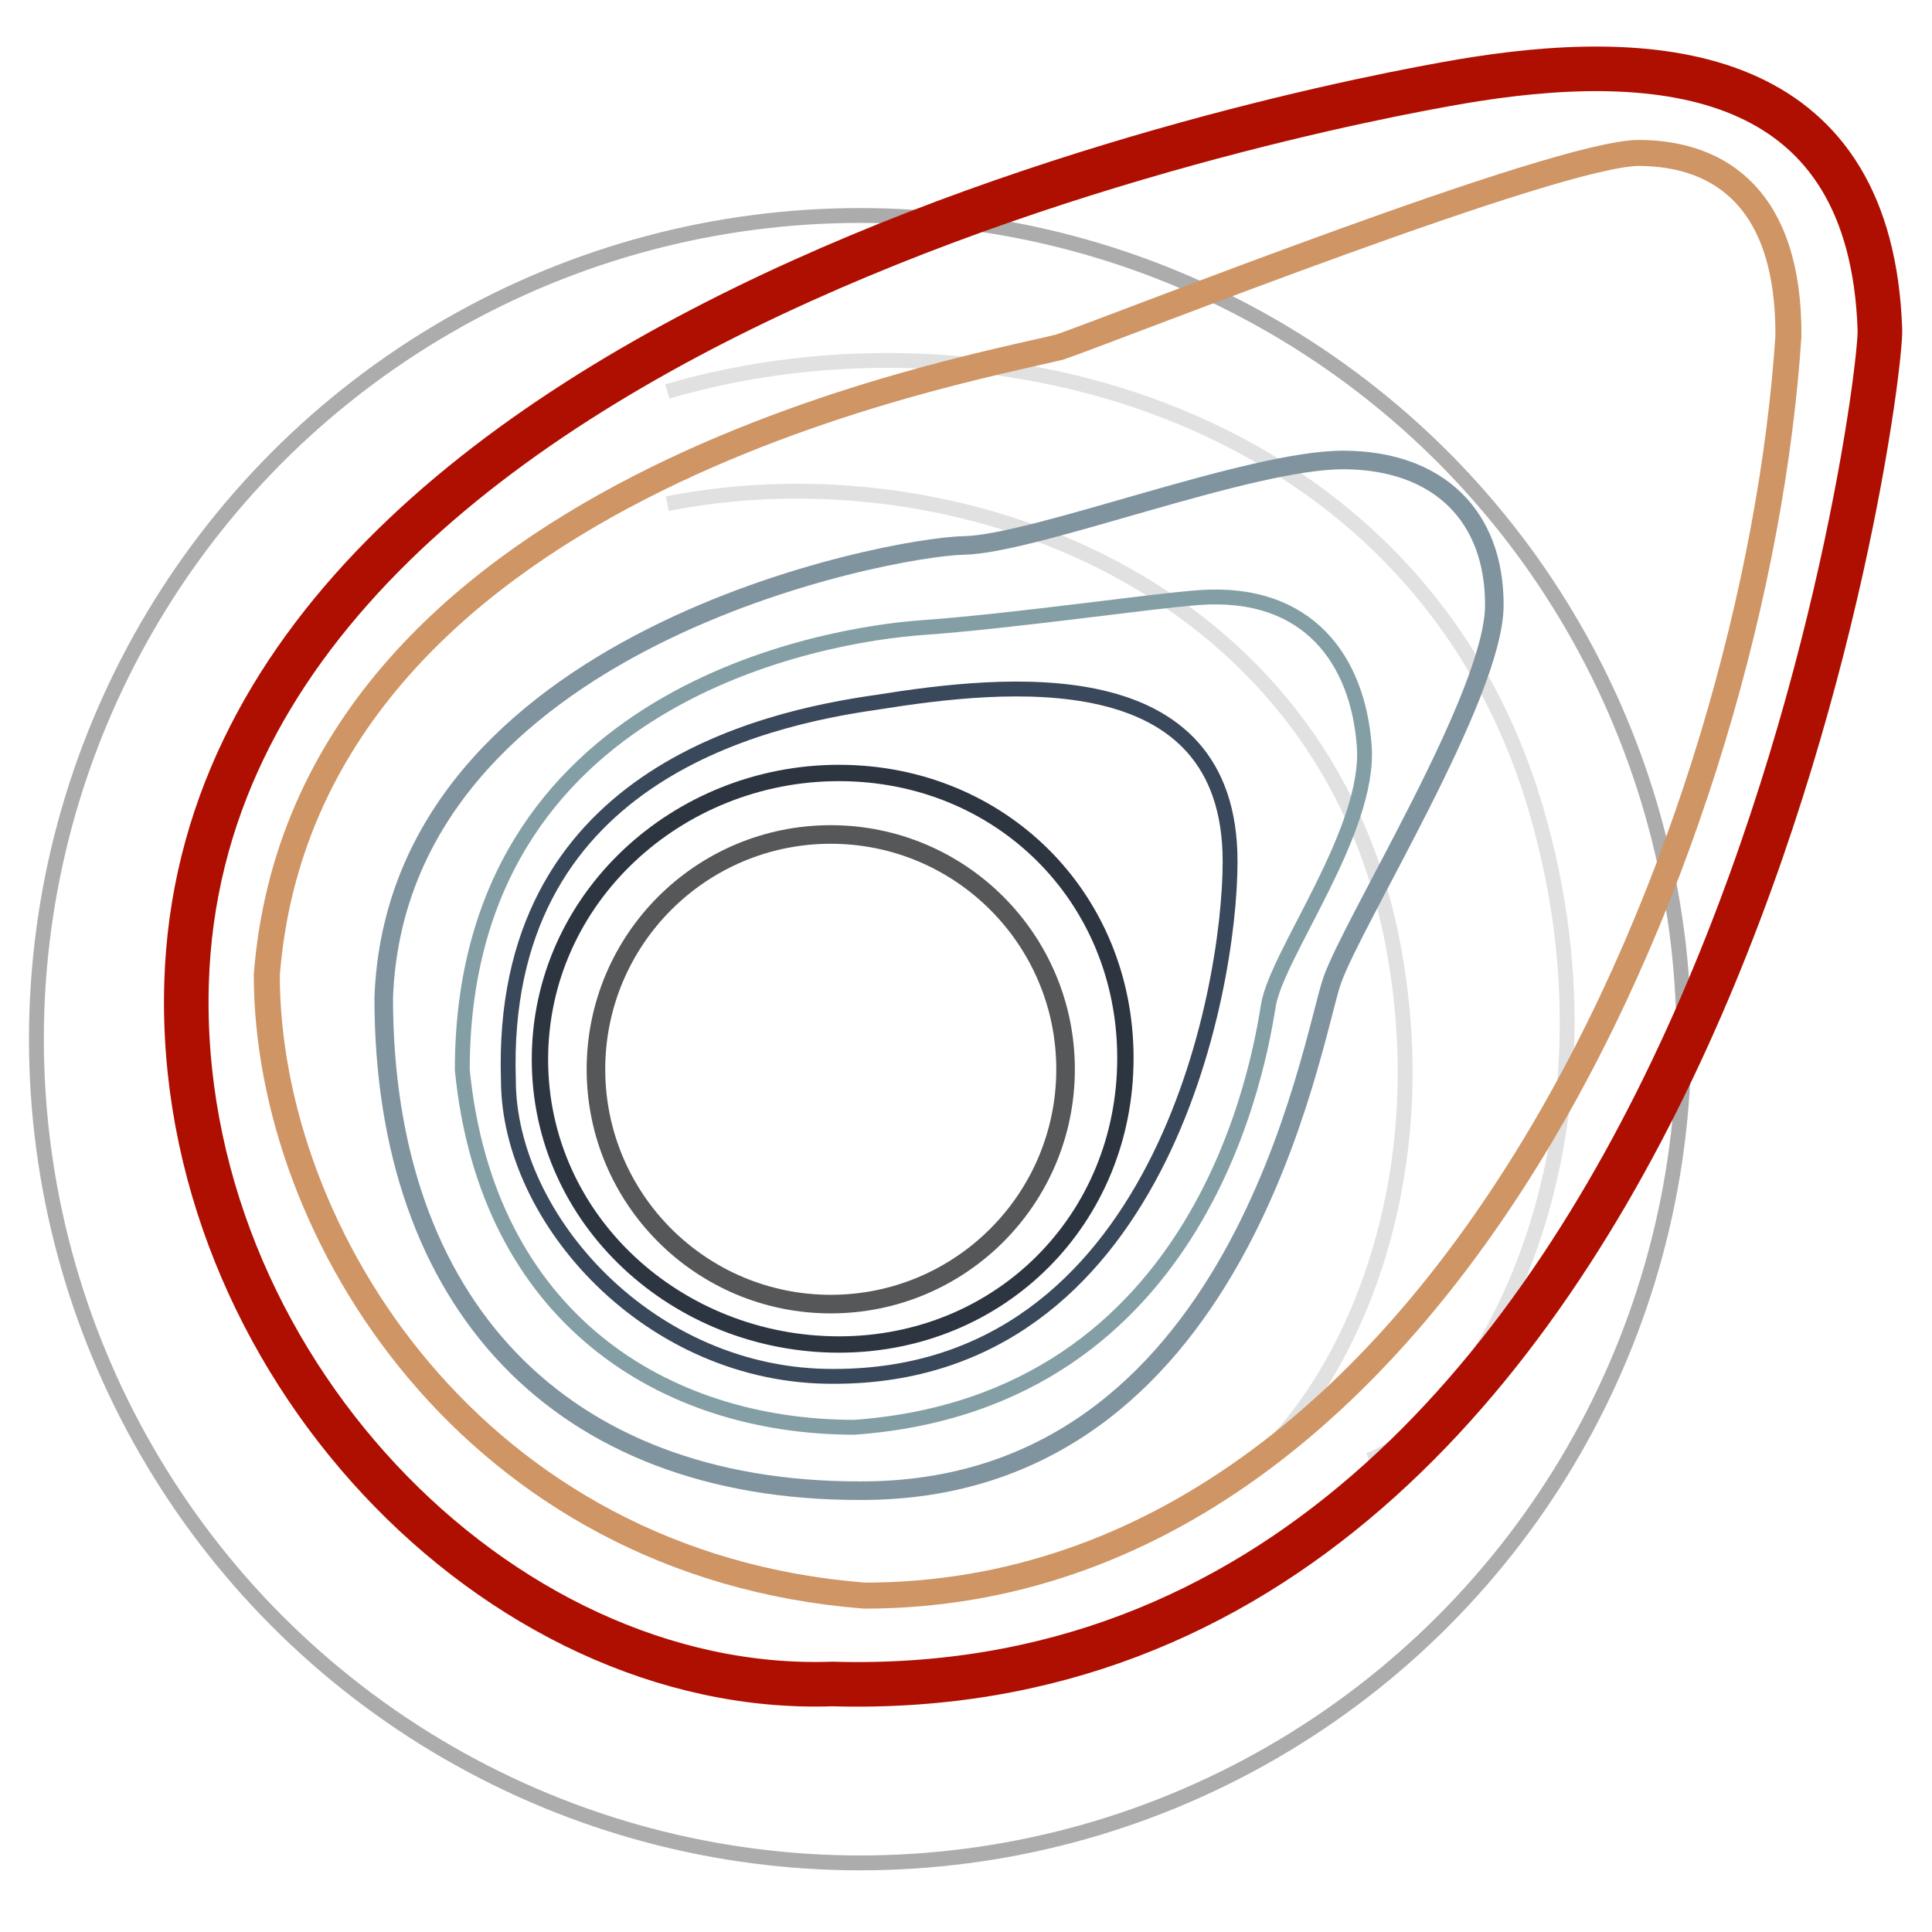 <svg xmlns="http://www.w3.org/2000/svg" width="2600" height="2600" viewBox="0 0 2600 2600">
<defs>
    <style>
      .cls-1, .cls-2, .cls-3, .cls-4, .cls-5, .cls-6, .cls-7, .cls-8, .cls-9 {
        fill: none;
      }

      .cls-1 {
        stroke: #e1e1e1;
      }

      .cls-1, .cls-2, .cls-4, .cls-5 {
        stroke-width: 20px;
      }

      .cls-1, .cls-3, .cls-4, .cls-5, .cls-6, .cls-7, .cls-9 {
        fill-rule: evenodd;
      }

      .cls-2 {
        stroke: #acacac;
      }

      .cls-3 {
        stroke: #cf9564;
        stroke-width: 35px;
      }

      .cls-4 {
        stroke: #3a485b;
      }

      .cls-5 {
        stroke: #839fa5;
      }

      .cls-6 {
        stroke: #8094a0;
      }

      .cls-6, .cls-8 {
        stroke-width: 25px;
      }

      .cls-7 {
        stroke: #af0f01;
        stroke-width: 60px;
      }

      .cls-8 {
        stroke: #565759;
      }

      .cls-9 {
        stroke: #2d3541;
        stroke-width: 22px;
      }
    </style>
  </defs>
  <path id="inner_half_circle" data-name="inner half circle" class="cls-1" d="M897.985,677.823c388.785-76.762,880.805,107.7,975.365,587,79.78,404.33-128.99,712.68-264.02,750.18"/>
  <path id="inner_half_circle_copy" data-name="inner half circle copy" class="cls-1" d="M897.985,526.79c434.675-127.341,1013.145,30,1169.085,562.24,131.54,448.98-74.92,819.49-224.8,875.98"/>
  <circle id="outer_circle" data-name="outer circle" class="cls-2" cx="1157.5" cy="1398.5" r="1108.5"/>
  <path id="brown" class="cls-3" d="M359.044,1311.96c51.35-655.733,928.916-810.781,1067.106-844.875,83.92-29.025,670.43-261.869,780.08-261.265s201.55,63.124,200.54,246.241c-42.56,655.779-459.51,1695.249-1243.4,1695.249C637.772,2106.16,359.044,1660.23,359.044,1311.96Z"/>
  <path id="blue3" class="cls-4" d="M684.171,1453.25C671.008,1045.76,1024.43,967.2,1180.32,945.045c171.81-27.467,475.08-60.484,475.08,214.215,0,177.21-96.19,692.99-532.81,692.99C874.462,1853.75,684.171,1640.22,684.171,1453.25Z"/>
  <path id="blue4" class="cls-5" d="M622.125,1439.77c0-507.411,491.355-586,617.955-595.063s307.23-35.7,373.4-40.52c148.34-10.805,214.17,85.606,222.48,199.853s-117.66,279.94-128.99,348.74-82.99,533.47-556.97,567.99C893.249,1920.77,655.165,1773.62,622.125,1439.77Z"/>
  <path id="blue5" class="cls-6" d="M516.4,1342.49c18.175-483.476,683.166-606.606,780.036-608.4s385.32-115.765,512.47-115.073S2011.7,694.76,2011,815.162s-189.77,423.188-218.25,504.318-123.53,689.4-636.67,686.61C754.549,2006.09,516.4,1755.1,516.4,1342.49Z"/>
  <path id="red" class="cls-7" d="M251.046,1323.4C277.934,404.633,1851.88,127.3,1985.79,106.491c264.67-41.357,532.05-6.7,544.09,336.753,3.49,80.628-226.84,1857.6-1409.81,1822.976C669.455,2282.04,236.174,1831.56,251.046,1323.4Z"/>
  <circle id="inner_circle_1" data-name="inner circle 1" class="cls-8" cx="1118" cy="1439" r="316"/>
  <path id="circle_2" data-name="circle 2" class="cls-9" d="M1129,1040.24c217.05,0,385.51,166.59,385.51,383.64s-168.46,385.5-385.51,385.5S726.631,1642.8,726.631,1425.75,911.952,1040.24,1129,1040.24Z"/>
</svg>